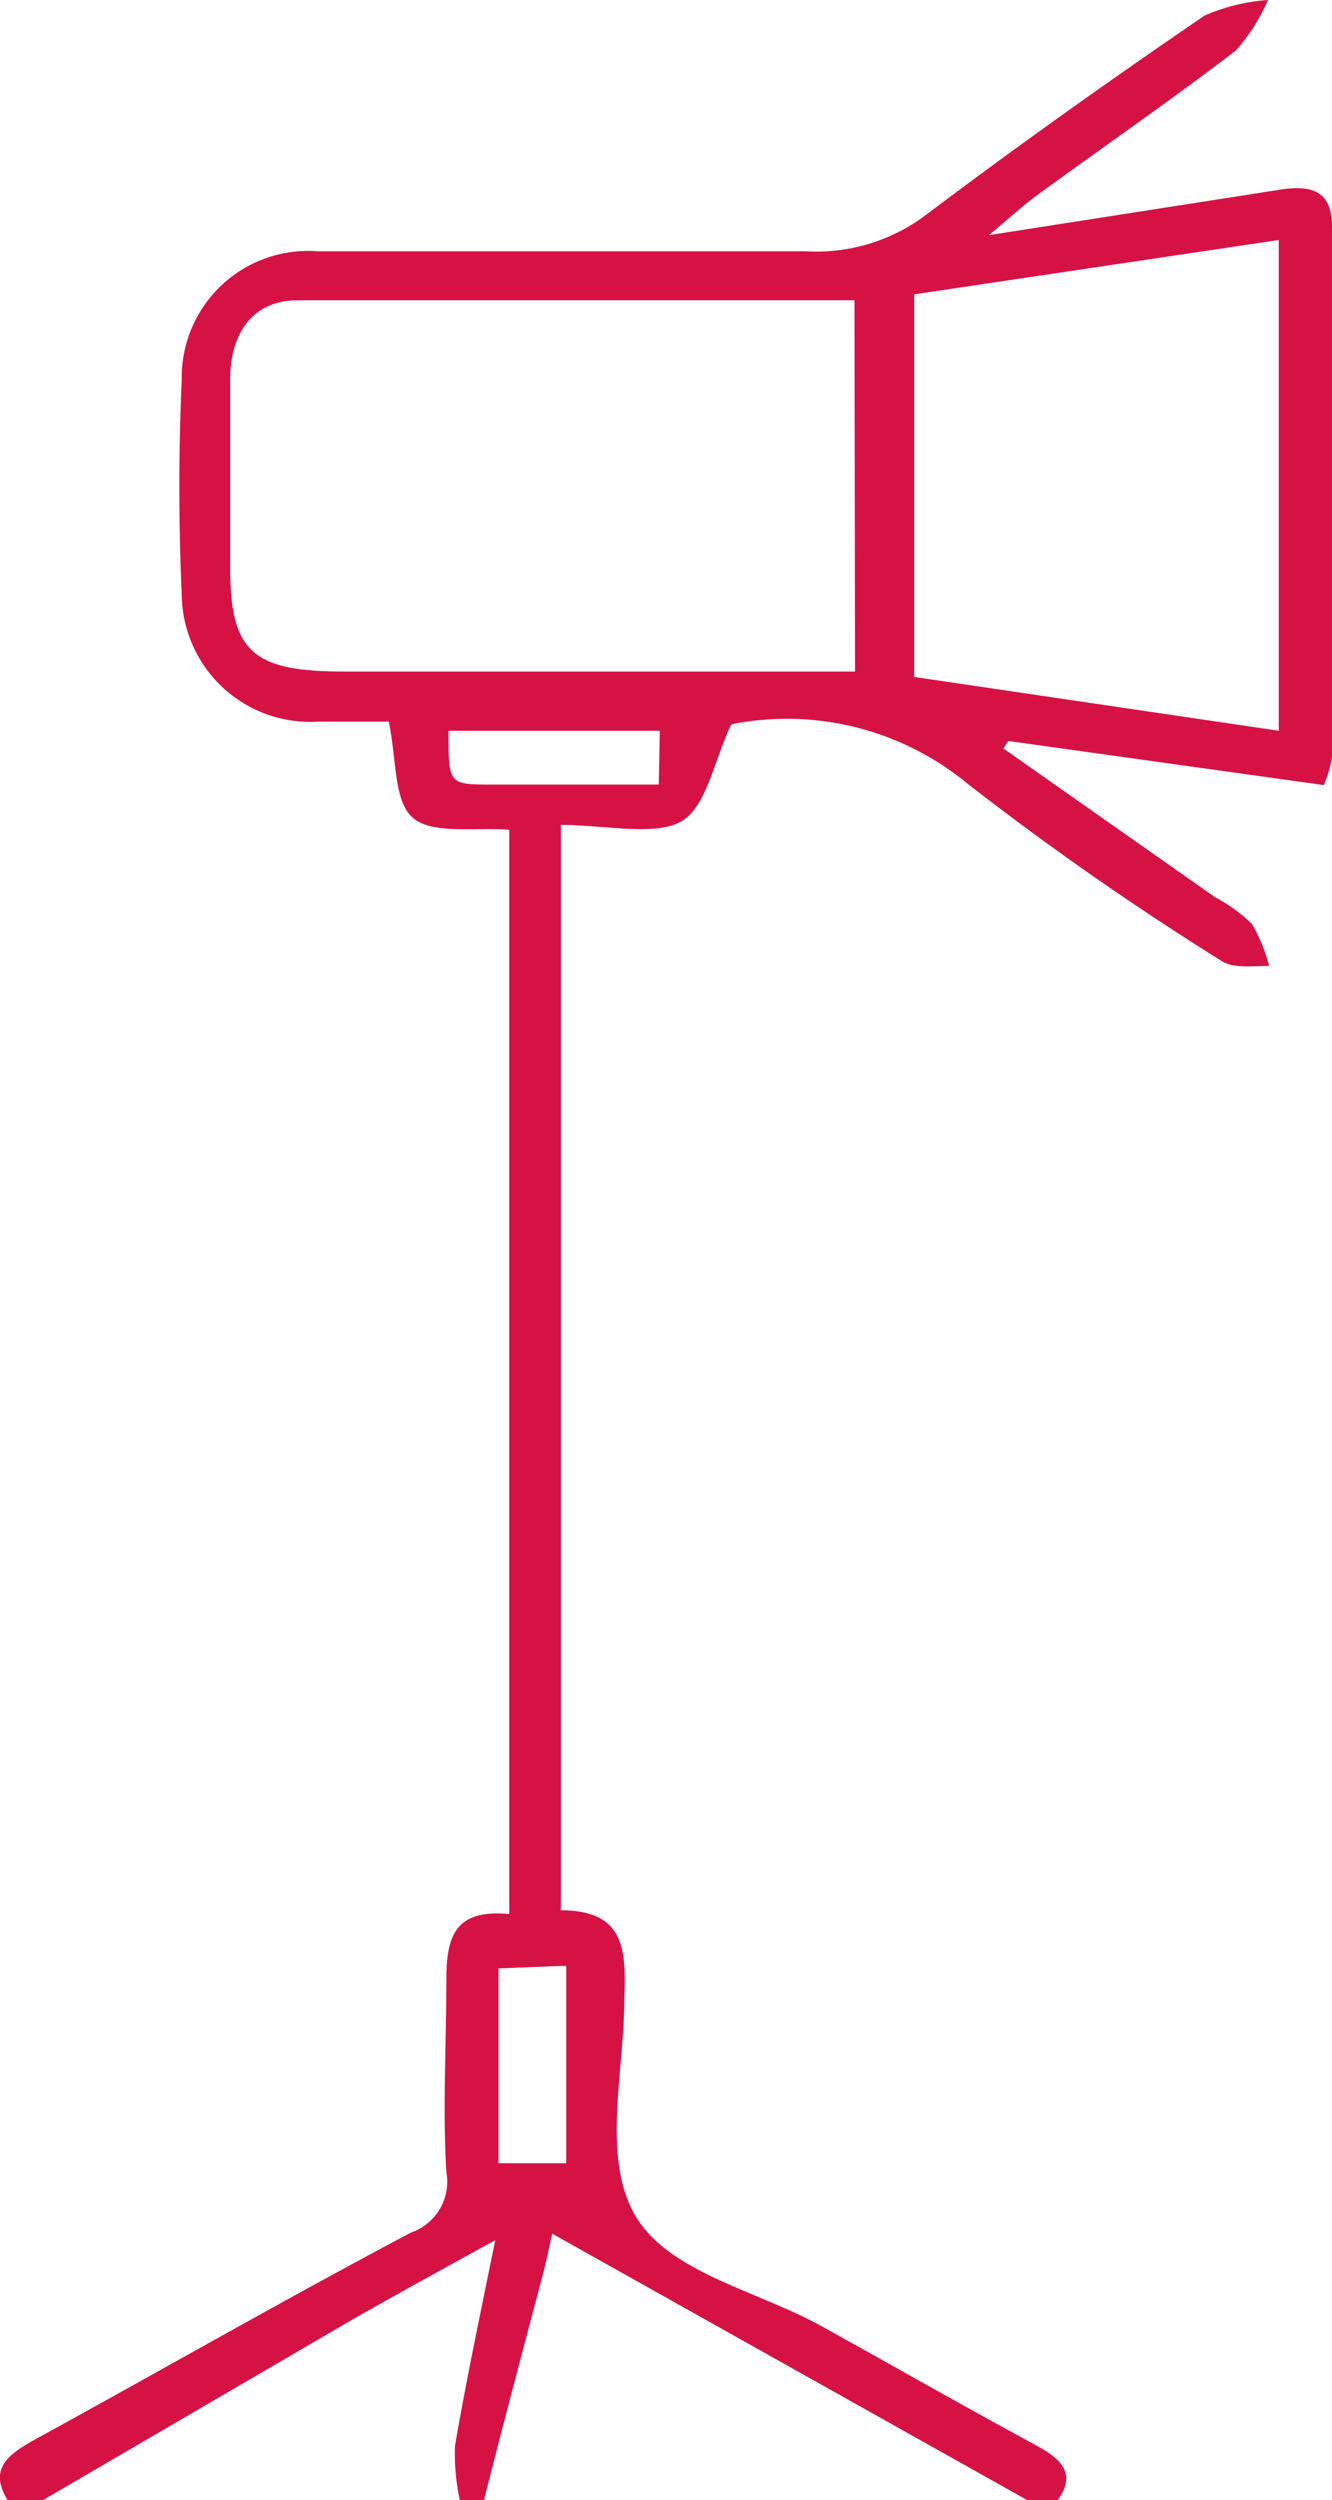 <svg xmlns="http://www.w3.org/2000/svg" viewBox="0 0 24.77 46.46"><defs><style>.cls-1{fill:#d61245;}</style></defs><g id="Layer_2" data-name="Layer 2"><g id="Layer_1-2" data-name="Layer 1"><path class="cls-1" d="M.14,46.46c-.35-.58,0-.84.5-1.12,2.32-1.27,4.62-2.59,7-3.85a1,1,0,0,0,.66-1.13c-.07-1.17,0-2.35,0-3.53,0-.8.12-1.36,1.17-1.26V15.42c-.63-.05-1.43.09-1.79-.22s-.3-1.06-.45-1.79c-.37,0-.83,0-1.3,0a2.39,2.39,0,0,1-2.55-2.35c-.06-1.34-.06-2.69,0-4A2.35,2.35,0,0,1,5.91,4.67c3,0,6.05,0,9.08,0A3.38,3.38,0,0,0,17.21,4c1.7-1.28,3.43-2.51,5.19-3.71A3.53,3.53,0,0,1,23.58,0a3.44,3.44,0,0,1-.6.94c-1.2.92-2.45,1.78-3.67,2.67-.25.18-.48.39-.92.76l5.38-.84c.6-.1,1,0,1,.68,0,3.29,0,6.57,0,9.86a2.45,2.45,0,0,1-.15.52l-5.87-.82-.09.14,3.93,2.76a3,3,0,0,1,.69.5,3,3,0,0,1,.32.78c-.3,0-.67.05-.88-.09A56.14,56.14,0,0,1,18,14.57a5.28,5.28,0,0,0-4.4-1.11c-.33.69-.46,1.54-.94,1.81s-1.42.06-2.23.06V35.5c1.21,0,1.21.76,1.18,1.65,0,1.34-.42,2.92.19,4s2.27,1.41,3.48,2.08,2.65,1.49,4,2.22c.48.26.76.55.35,1.06h-.44l-8.92-5c-.08.35-.12.55-.17.74C9.74,43.61,9.37,45,9,46.46H8.55a4.16,4.16,0,0,1-.09-1c.21-1.23.47-2.45.75-3.83-1,.55-1.82,1-2.63,1.46L.8,46.46ZM15.89,5.58c-3.51,0-6.93,0-10.35,0-.87,0-1.25.65-1.26,1.44,0,1.17,0,2.35,0,3.52,0,1.57.41,1.94,2.12,1.94h9.5Zm7.89,8V4.46L17,5.47v7.11Zm-14.51,23V40.2h1.26V36.53Zm3-23H8.34c0,1,0,1,.81,1h3.1Z"/></g></g></svg>
